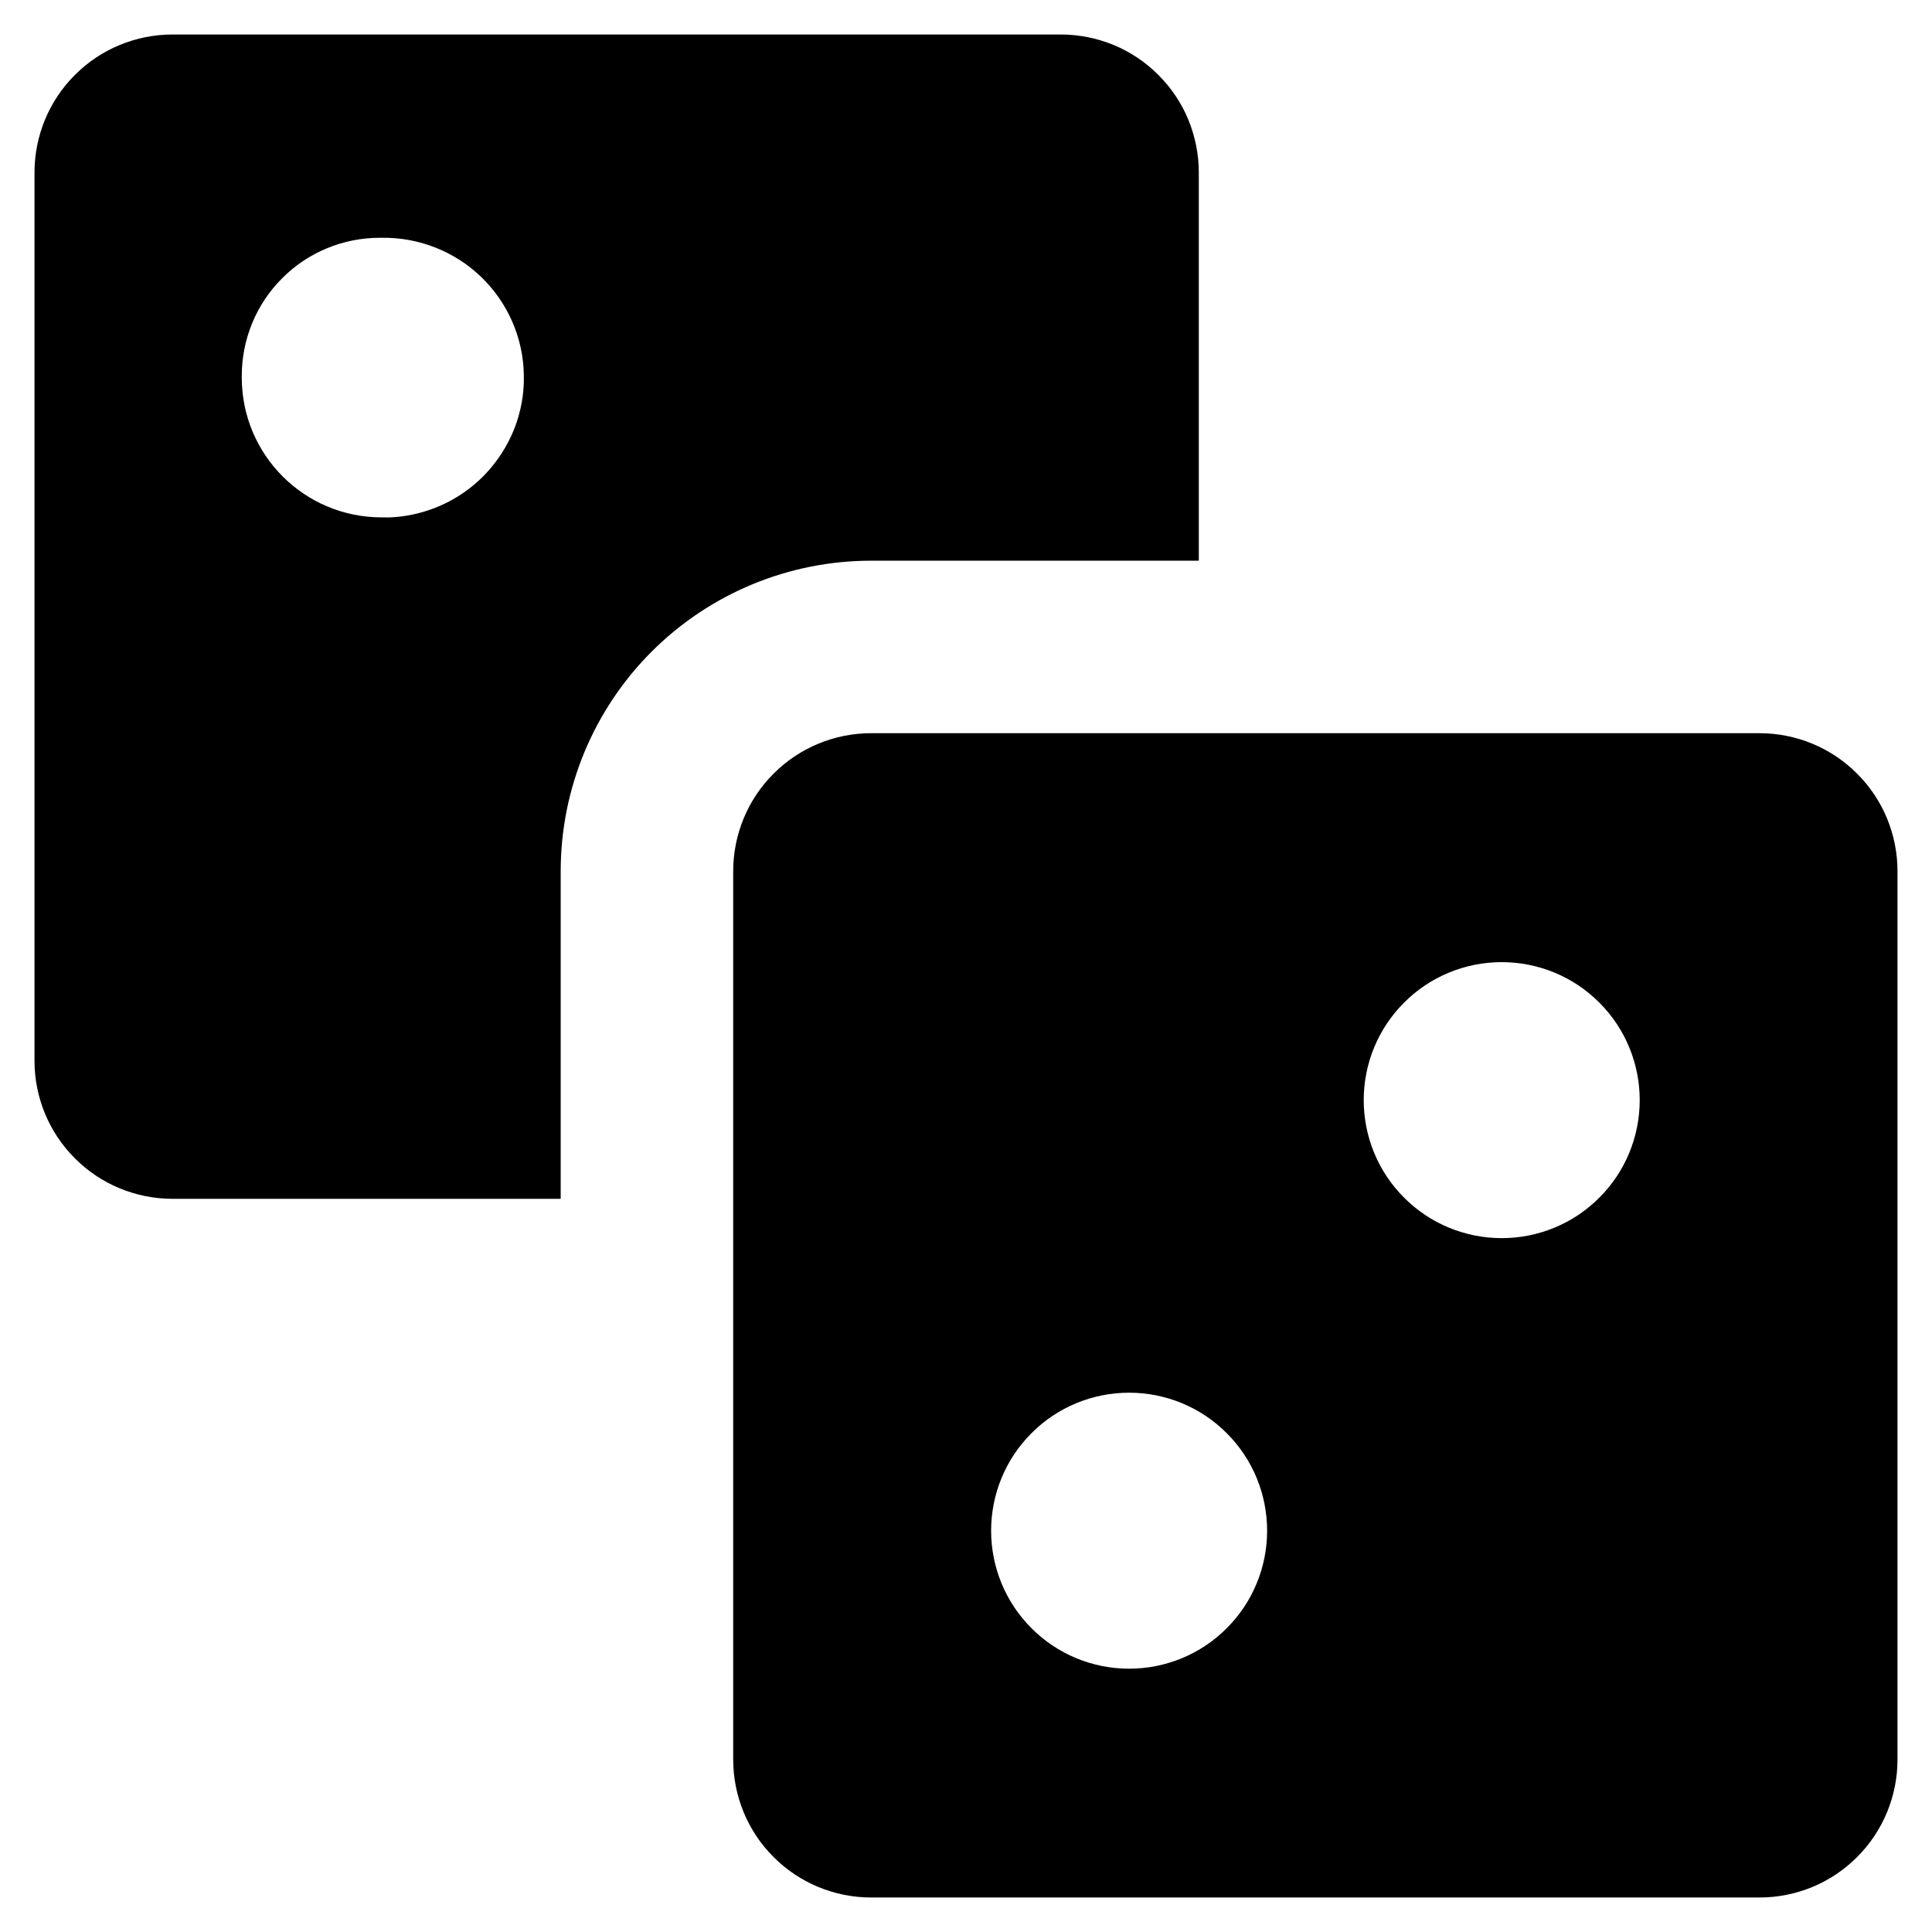 <svg width="14" height="14" viewBox="0 0 14 14" fill="none" xmlns="http://www.w3.org/2000/svg">
<g clip-path="url(#clip0_62_6)">
<path fill-rule="evenodd" clip-rule="evenodd" d="M0.25 1.25C0.25 0.985 0.355 0.73 0.543 0.543C0.73 0.355 0.985 0.25 1.25 0.25H7.687C7.818 0.25 7.948 0.276 8.07 0.326C8.191 0.376 8.301 0.45 8.394 0.543C8.487 0.636 8.561 0.746 8.611 0.867C8.661 0.989 8.687 1.119 8.687 1.25V4.063H6.313C5.716 4.063 5.144 4.3 4.722 4.722C4.3 5.144 4.063 5.716 4.063 6.313V8.687H1.25C0.985 8.687 0.73 8.582 0.543 8.394C0.355 8.207 0.25 7.952 0.25 7.687V1.25ZM2.801 3.749H2.765C2.205 3.749 1.752 3.296 1.752 2.736V2.723C1.752 2.458 1.857 2.203 2.045 2.016C2.232 1.828 2.487 1.723 2.752 1.723H2.766C2.899 1.721 3.031 1.745 3.155 1.794C3.279 1.843 3.392 1.915 3.488 2.008C3.583 2.1 3.66 2.211 3.713 2.333C3.766 2.455 3.794 2.586 3.796 2.72C3.799 2.853 3.775 2.985 3.726 3.109C3.677 3.232 3.604 3.345 3.512 3.441C3.419 3.537 3.309 3.613 3.187 3.666C3.064 3.719 2.933 3.748 2.8 3.75L2.801 3.749ZM6.313 5.313C6.048 5.313 5.793 5.418 5.606 5.606C5.418 5.793 5.313 6.048 5.313 6.313V12.75C5.313 13.015 5.418 13.27 5.606 13.457C5.793 13.645 6.048 13.75 6.313 13.75H12.75C13.015 13.75 13.27 13.645 13.457 13.457C13.645 13.27 13.75 13.015 13.75 12.75V6.313C13.75 6.048 13.645 5.793 13.457 5.606C13.27 5.418 13.015 5.313 12.75 5.313H6.313ZM10.882 8.972C11.147 8.972 11.402 8.867 11.589 8.679C11.777 8.492 11.882 8.237 11.882 7.972C11.882 7.707 11.777 7.452 11.589 7.265C11.402 7.077 11.147 6.972 10.882 6.972C10.617 6.972 10.362 7.077 10.175 7.265C9.987 7.452 9.882 7.707 9.882 7.972C9.882 8.237 9.987 8.492 10.175 8.679C10.362 8.867 10.617 8.972 10.882 8.972ZM9.182 11.092C9.182 11.357 9.077 11.612 8.889 11.799C8.702 11.987 8.447 12.092 8.182 12.092C7.917 12.092 7.662 11.987 7.475 11.799C7.287 11.612 7.182 11.357 7.182 11.092C7.182 10.827 7.287 10.572 7.475 10.385C7.662 10.197 7.917 10.092 8.182 10.092C8.447 10.092 8.702 10.197 8.889 10.385C9.077 10.572 9.182 10.827 9.182 11.092Z" fill="black"/>
</g>
<defs>
<clipPath id="clip0_62_6">
<rect width="14" height="14" fill="white"/>
</clipPath>
</defs>
</svg>
